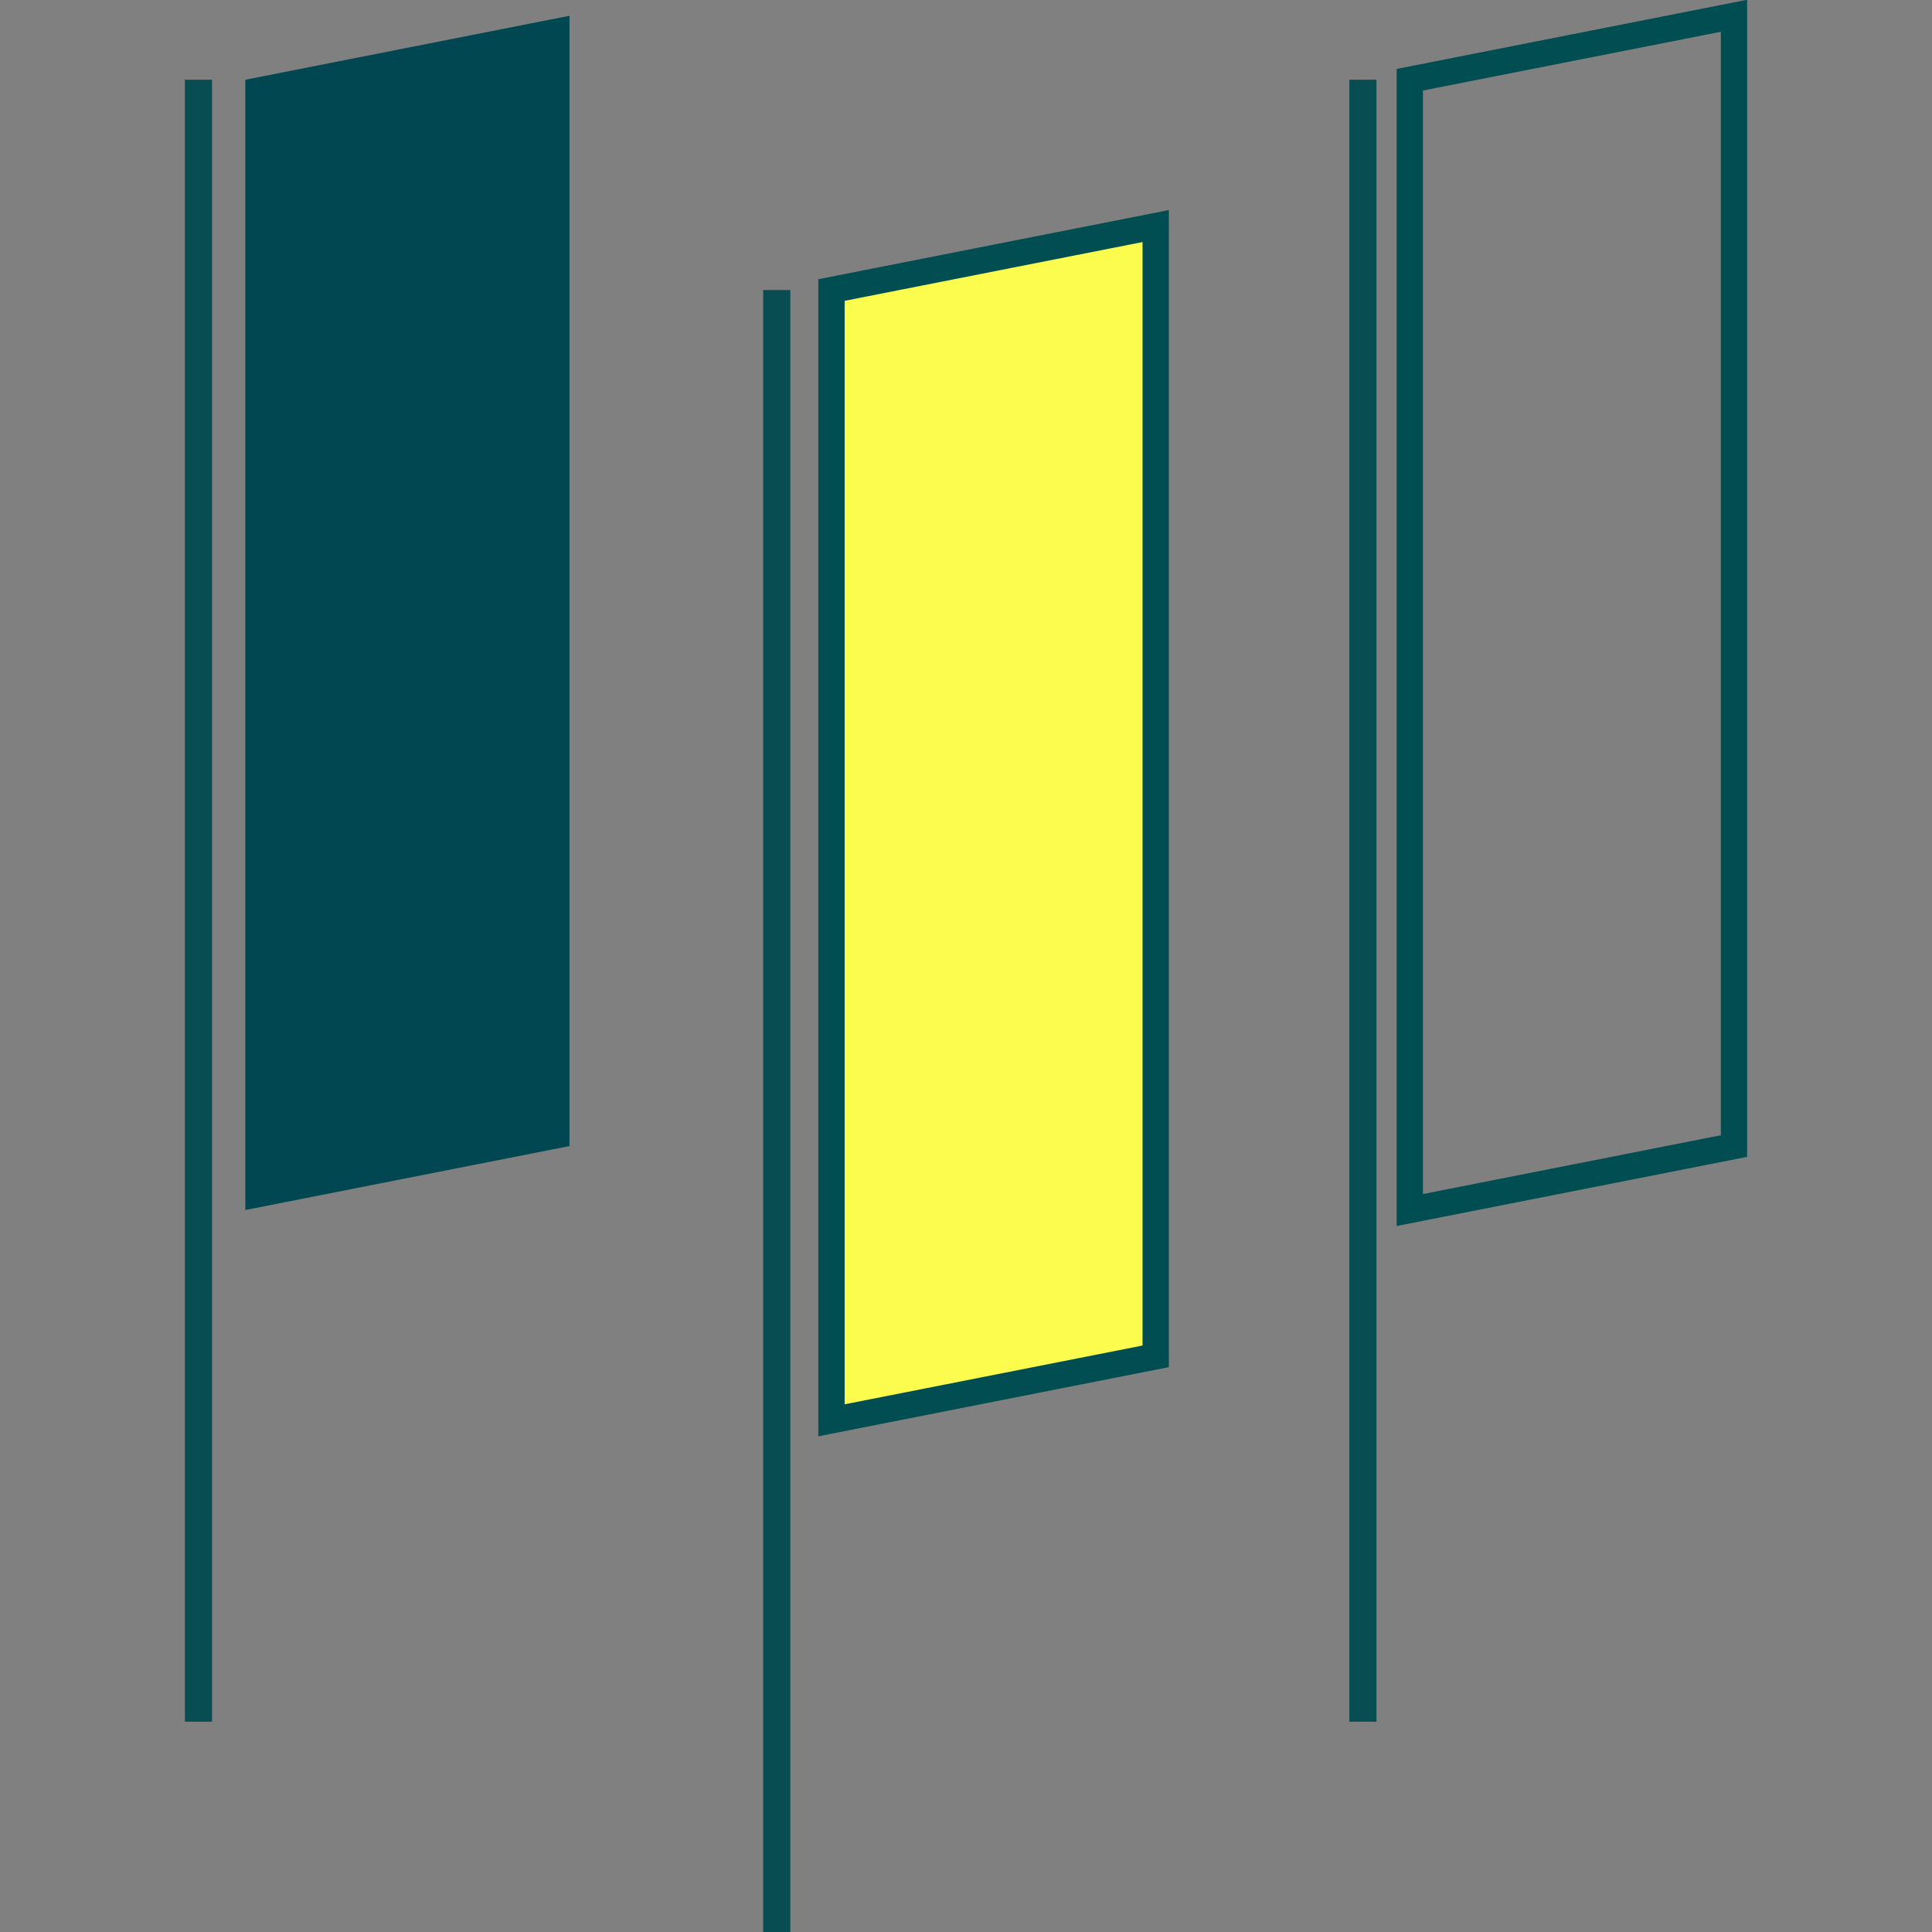<?xml version="1.0" encoding="UTF-8"?>
<svg id="Ebene_1" data-name="Ebene 1" xmlns="http://www.w3.org/2000/svg" version="1.1" viewBox="0 0 220.5 220.5">
  <rect x="0" y="0" width="220.5" height="220.5" fill="#808080" stroke="none"/>
  <defs>
    <style>
      .cls-1 {
        fill: none;
      }

      .cls-1, .cls-2 {
        stroke: #004d52;
        stroke-width: 3px;
      }

      .cls-3 {
        fill: #084d52;
      }

      .cls-3, .cls-4 {
        stroke-width: 0px;
      }

      .cls-4 {
        fill: #014751;
      }

      .cls-2 {
        fill: #fcfc4f;
      }
    </style>
  </defs>
  <g id="Gruppe_631" data-name="Gruppe 631">
    <g id="Gruppe_627" data-name="Gruppe 627">
      <g id="Gruppe_623" data-name="Gruppe 623">
        <path id="Pfad_814" data-name="Pfad 814" class="cls-4" d="M65,1.8l-37,7.3v129l37-7.3V1.8Z"/>
        <rect id="Rechteck_582" data-name="Rechteck 582" class="cls-3" x="21.1" y="9.1" width="3.1" height="187.4"/>
      </g>
    </g>
    <g id="Gruppe_628" data-name="Gruppe 628">
      <path id="Pfad_815" data-name="Pfad 815" class="cls-2" d="M131.9,25.8l-37,7.3v129l37-7.3V25.8Z"/>
      <rect id="Rechteck_583" data-name="Rechteck 583" class="cls-3" x="87.1" y="33.1" width="3.1" height="187.4"/>
    </g>
    <g id="Gruppe_629" data-name="Gruppe 629">
      <path id="Pfad_816" data-name="Pfad 816" class="cls-1" d="M197.9,1.8l-37,7.3v129l37-7.3V1.8Z"/>
      <rect id="Rechteck_584" data-name="Rechteck 584" class="cls-3" x="154" y="9.1" width="3.1" height="187.4"/>
    </g>
  </g>
</svg>